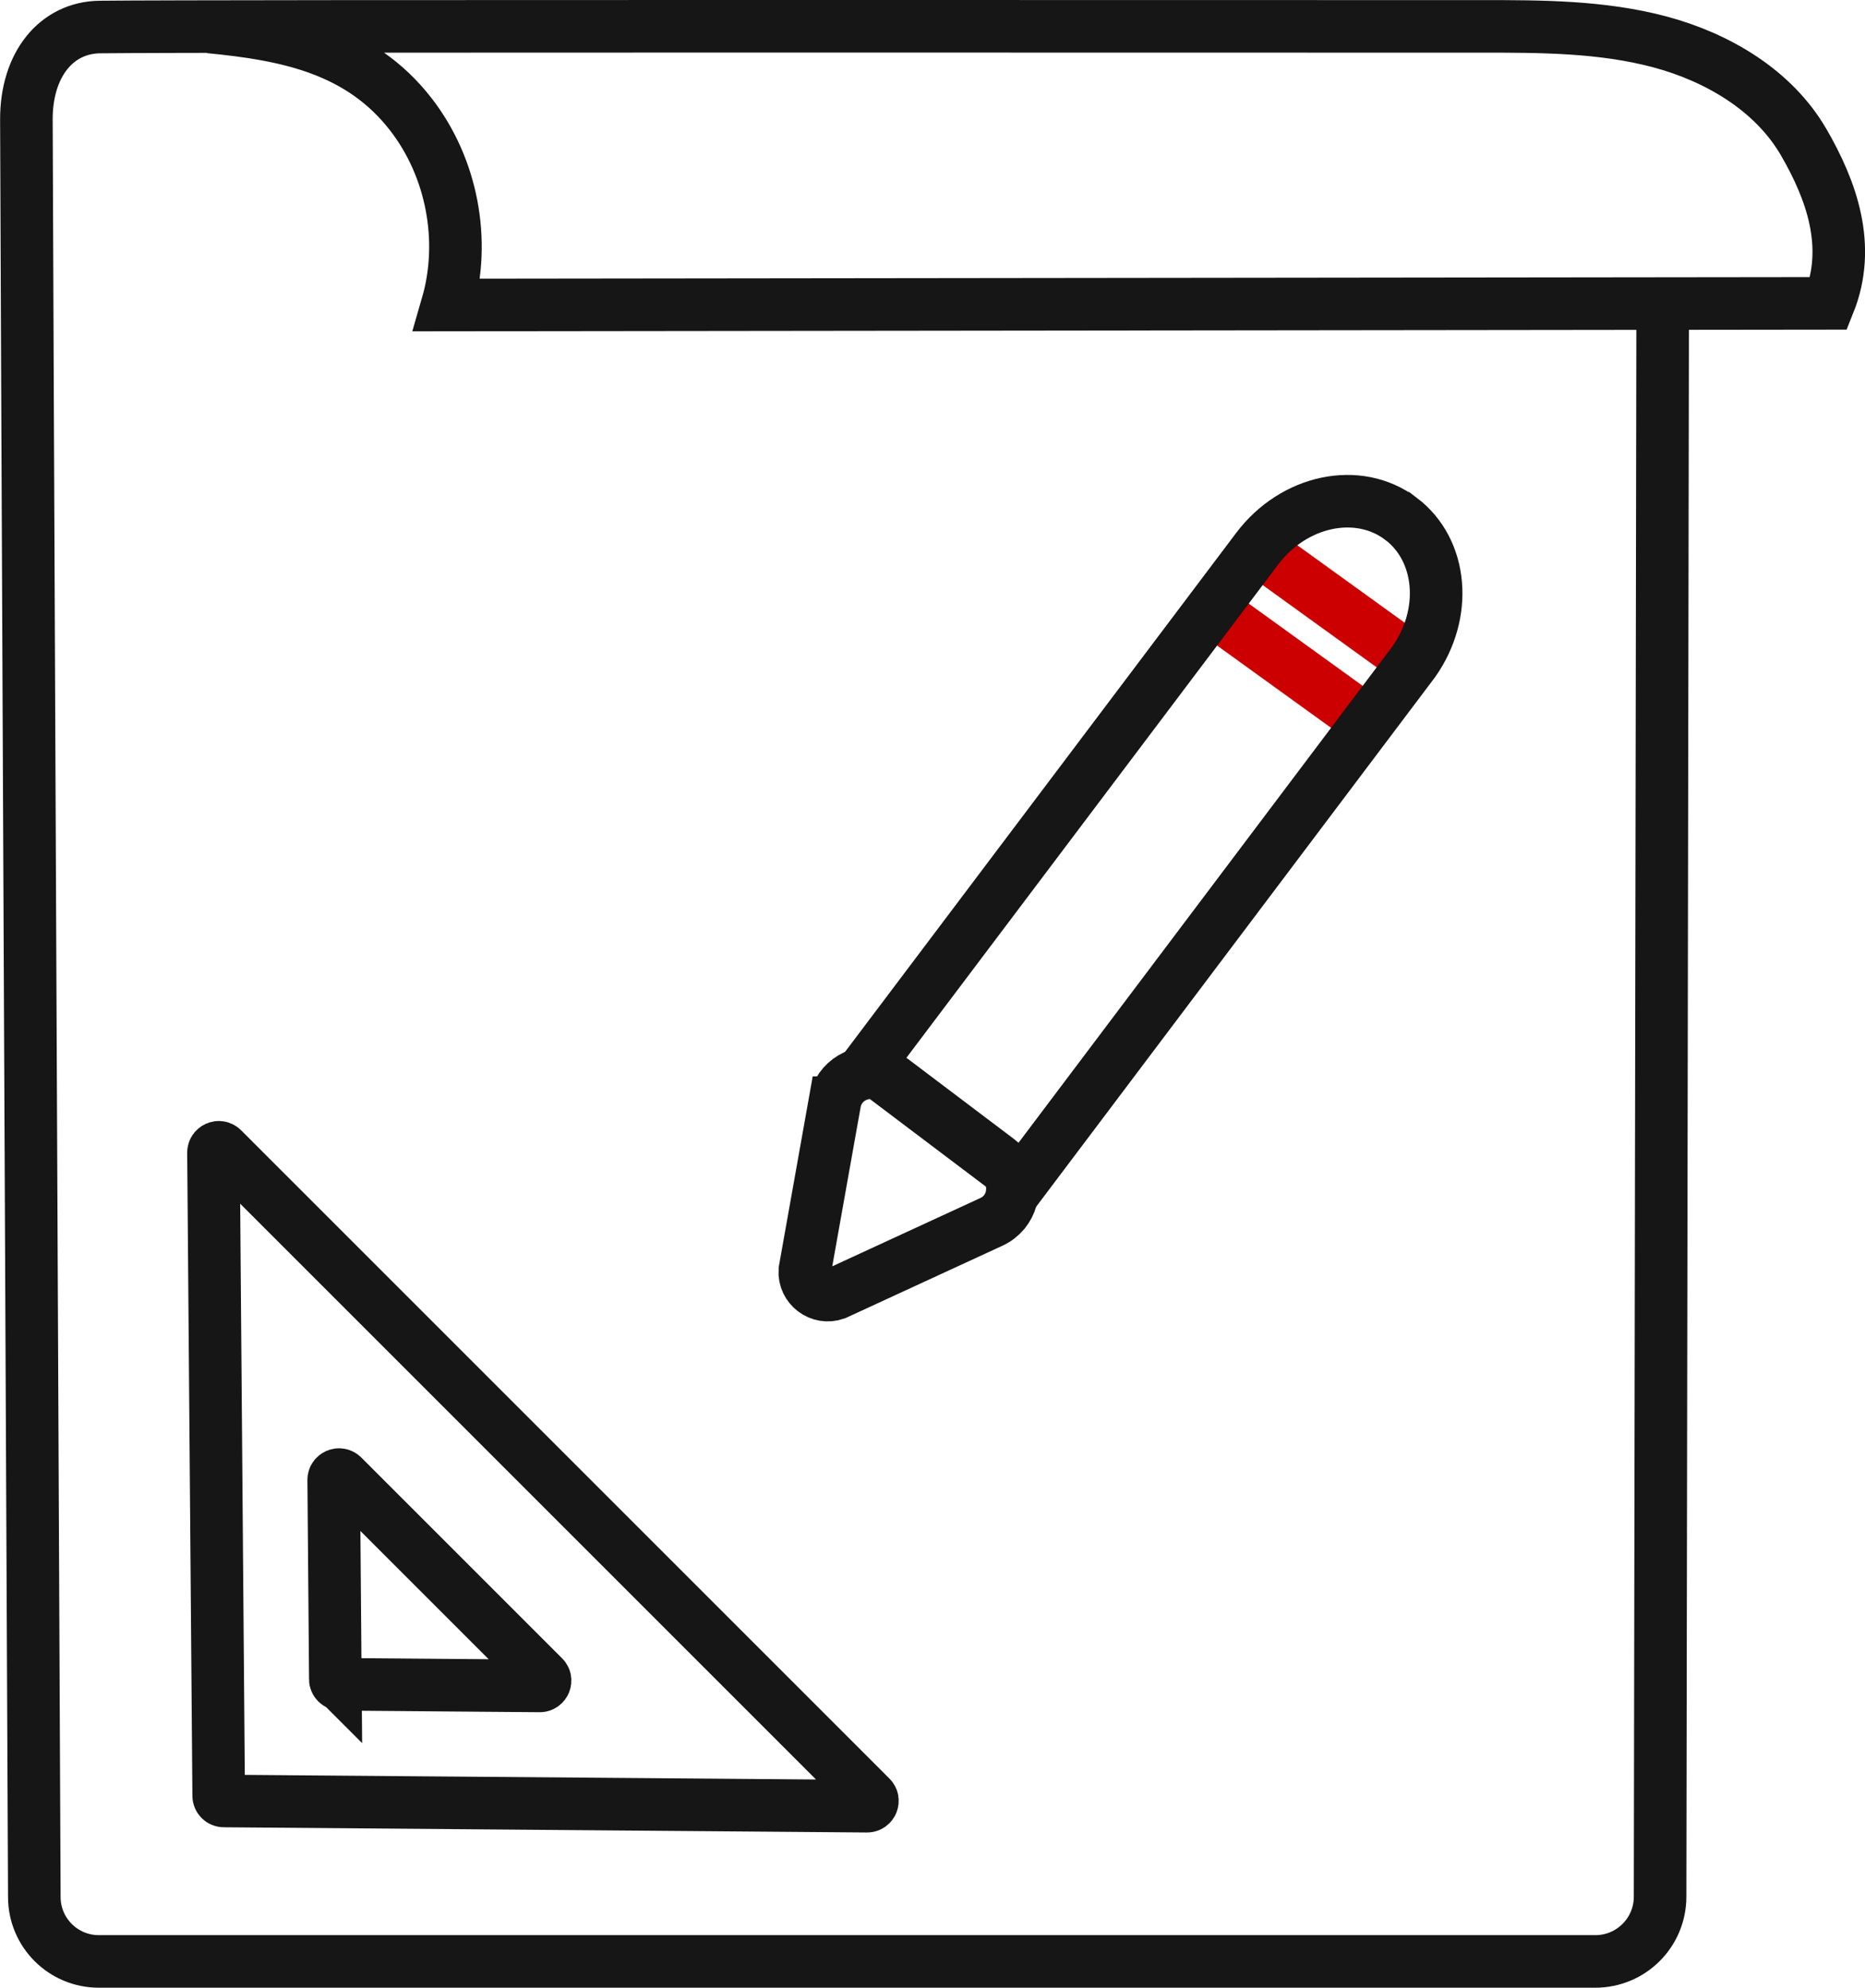 <?xml version="1.0" encoding="UTF-8"?><svg id="Aufmasskizze" xmlns="http://www.w3.org/2000/svg" viewBox="0 0 354.78 378.16"><defs><style>.cls-1{stroke:#c00;}.cls-1,.cls-2,.cls-3{fill:none;stroke-miterlimit:10;stroke-width:10px;}.cls-2{stroke-linecap:round;}.cls-2,.cls-3{stroke:#161616;}</style></defs><path class="cls-3" d="M39.84,5.13c14.76,1.42,28.66,4.16,38.33,16.64,7.82,10.09,10.47,23.99,6.92,36.25l262.81-.31c4.37-10.89.49-21.55-4.78-30.65-5.72-9.87-16.34-16.14-27.36-19.09-11.03-2.94-22.6-2.96-34.01-2.95-33.25.02-241.68-.12-262.74.12-8.26.1-14,7.09-13.99,17.57.02,14.18,1.23,277.95,1.51,338.23.03,6.75,5.51,12.2,12.26,12.2h284.7c6.79,0,12.3-5.49,12.31-12.29l.49-301.48"/><path class="cls-2" d="M41.6,341.63l-.99-122.36c0-.89,1.07-1.35,1.71-.72l123.35,123.35c.63.63.18,1.71-.72,1.71l-122.36-.99c-.55,0-.99-.45-.99-.99Z"/><path class="cls-2" d="M63.79,319.44l-.31-37.91c0-.89,1.07-1.35,1.71-.72l38.21,38.21c.63.63.18,1.71-.72,1.71l-37.91-.31c-.55,0-.99-.45-.99-.99Z"/><line class="cls-1" x1="239.15" y1="104.38" x2="268.94" y2="125.88"/><line class="cls-1" x1="231.12" y1="116.35" x2="260.9" y2="137.85"/><path class="cls-3" d="M158.79,209.77l-5.69,31.93c-.21,3.15,2.88,5.49,5.85,4.42l29.64-13.67c3.96-1.82,5.08-6.62,2.92-9.98l-23.99-18.11c-3.76-1.11-7.98,1.2-8.73,5.41Z"/><path class="cls-3" d="M266.49,98.68c-8.1-6.12-20.34-3.56-27.33,5.7l-74,98.19,2.37,1.79c.77.23,1.53.59,2.23,1.12l20.11,15.19c.69.52,1.23,1.13,1.65,1.8l2.98,2.25,74.45-98.84c6.48-9.19,5.46-21.22-2.45-27.2Z"/></svg>
